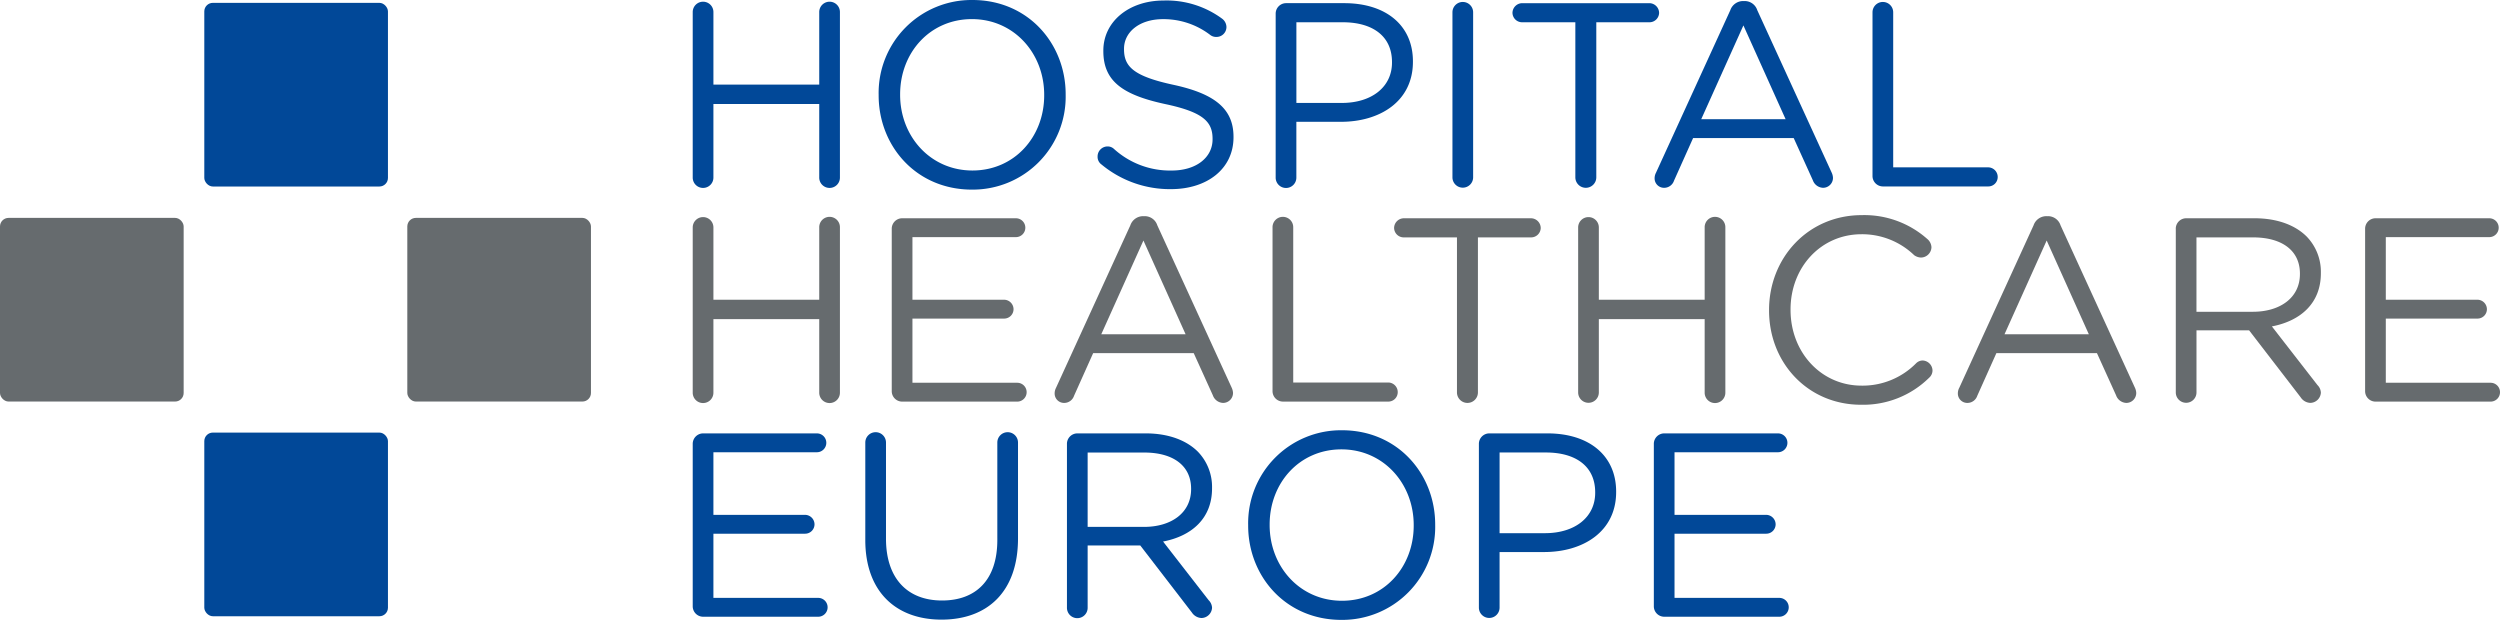 <?xml version="1.0" encoding="UTF-8"?> <svg xmlns="http://www.w3.org/2000/svg" id="HHE_logo_2019_rgb" width="414" height="102.653" viewBox="0 0 414 102.653"><g id="Group_1031" data-name="Group 1031" transform="translate(114.714 0)"><path id="Path_1084" data-name="Path 1084" d="M109.4,2.024a1.714,1.714,0,1,1,3.427,0V14H130.35V2.024a1.714,1.714,0,1,1,3.427,0V29.351a1.714,1.714,0,1,1-3.427,0V17.207H112.826V29.351a1.714,1.714,0,1,1-3.427,0Z" transform="translate(-109.399 0.014)" fill="#014898"></path><path id="Path_1085" data-name="Path 1085" d="M138.763,15.79V15.7A15.384,15.384,0,0,1,154.291,0c9.239,0,15.442,7.244,15.442,15.615V15.7a15.384,15.384,0,0,1-15.528,15.7C144.966,31.4,138.763,24.161,138.763,15.79Zm27.414,0V15.7c0-6.9-5.031-12.536-11.972-12.536s-11.885,5.552-11.885,12.449V15.7c0,6.9,5.031,12.536,11.972,12.536S166.177,22.686,166.177,15.79Z" transform="translate(-107.973 0)" fill="#014898"></path><path id="Path_1086" data-name="Path 1086" d="M173.99,27.237a1.543,1.543,0,0,1-.651-1.3,1.658,1.658,0,0,1,1.648-1.691,1.517,1.517,0,0,1,1.041.39,13.81,13.81,0,0,0,9.586,3.6c4.077,0,6.766-2.168,6.766-5.162v-.086c0-2.82-1.518-4.425-7.895-5.769-6.984-1.518-10.193-3.774-10.193-8.762V8.369c0-4.771,4.208-8.285,9.977-8.285a15.487,15.487,0,0,1,9.673,2.993,1.765,1.765,0,0,1,.737,1.388,1.647,1.647,0,0,1-1.648,1.648,1.6,1.6,0,0,1-1-.3,12.694,12.694,0,0,0-7.851-2.646c-3.947,0-6.463,2.168-6.463,4.9v.087c0,2.863,1.561,4.468,8.242,5.9,6.766,1.475,9.889,3.948,9.889,8.588v.087c0,5.206-4.337,8.589-10.366,8.589A17.737,17.737,0,0,1,173.99,27.237Z" transform="translate(-106.293 0.004)" fill="#014898"></path><path id="Path_1087" data-name="Path 1087" d="M201.464,2.231A1.732,1.732,0,0,1,203.155.5h9.673c6.854,0,11.365,3.644,11.365,9.629v.087c0,6.549-5.465,9.933-11.928,9.933h-7.375v9.2a1.714,1.714,0,1,1-3.427,0ZM212.4,17.023c5.031,0,8.328-2.69,8.328-6.68v-.087c0-4.338-3.254-6.593-8.155-6.593h-7.678v13.36h7.5Z" transform="translate(-104.927 0.024)" fill="#014898"></path><path id="Path_1088" data-name="Path 1088" d="M229.381,2.024a1.713,1.713,0,1,1,3.426,0V29.351a1.713,1.713,0,1,1-3.426,0Z" transform="translate(-103.57 0.014)" fill="#014898"></path><path id="Path_1089" data-name="Path 1089" d="M249.262,3.663h-8.8a1.592,1.592,0,0,1-1.6-1.561,1.629,1.629,0,0,1,1.6-1.6h21.081a1.629,1.629,0,0,1,1.6,1.6,1.592,1.592,0,0,1-1.6,1.561h-8.8V29.341a1.735,1.735,0,1,1-3.47,0V3.663Z" transform="translate(-103.11 0.024)" fill="#014898"></path><path id="Path_1090" data-name="Path 1090" d="M261.526,28.62,273.845,1.684A2.24,2.24,0,0,1,276.013.166h.174a2.185,2.185,0,0,1,2.124,1.518L290.63,28.577a2.315,2.315,0,0,1,.217.867,1.647,1.647,0,0,1-1.648,1.648,1.872,1.872,0,0,1-1.691-1.258l-3.167-6.982H267.684l-3.167,7.07a1.718,1.718,0,0,1-1.648,1.171,1.555,1.555,0,0,1-1.561-1.561,1.983,1.983,0,0,1,.217-.911ZM283,19.728,276.013,4.2,269.03,19.728Z" transform="translate(-102.019 0.008)" fill="#014898"></path><path id="Path_1091" data-name="Path 1091" d="M295.721,2.024a1.713,1.713,0,1,1,3.426,0V27.7h15.745a1.591,1.591,0,0,1,1.561,1.6,1.554,1.554,0,0,1-1.561,1.561h-17.48a1.731,1.731,0,0,1-1.691-1.734V2.024Z" transform="translate(-100.348 0.014)" fill="#014898"></path><path id="Path_1092" data-name="Path 1092" d="M109.4,36a1.713,1.713,0,1,1,3.427,0V47.97H130.35V36a1.714,1.714,0,1,1,3.427,0V63.325a1.714,1.714,0,1,1-3.427,0V51.181H112.826V63.325a1.714,1.714,0,1,1-3.427,0Z" transform="translate(-109.399 1.665)" fill="#666b6e"></path><path id="Path_1093" data-name="Path 1093" d="M140.831,63.1V36.205a1.732,1.732,0,0,1,1.691-1.735h18.869a1.561,1.561,0,0,1,0,3.123H144.258V47.96h15.181A1.582,1.582,0,0,1,161,49.521a1.555,1.555,0,0,1-1.561,1.561H144.258V61.71h17.35a1.561,1.561,0,0,1,0,3.123H142.522a1.731,1.731,0,0,1-1.691-1.734Z" transform="translate(-107.872 1.675)" fill="#666b6e"></path><path id="Path_1094" data-name="Path 1094" d="M166.773,62.593l12.319-26.936a2.239,2.239,0,0,1,2.168-1.517h.174a2.185,2.185,0,0,1,2.125,1.517l12.32,26.893a2.316,2.316,0,0,1,.217.867,1.647,1.647,0,0,1-1.648,1.648,1.869,1.869,0,0,1-1.691-1.258l-3.167-6.982H172.933l-3.167,7.07a1.719,1.719,0,0,1-1.648,1.171,1.554,1.554,0,0,1-1.561-1.561,1.97,1.97,0,0,1,.217-.911ZM188.244,53.7,181.26,38.173,174.277,53.7Z" transform="translate(-106.622 1.658)" fill="#666b6e"></path><path id="Path_1095" data-name="Path 1095" d="M200.968,36a1.714,1.714,0,1,1,3.427,0V61.677H220.14a1.591,1.591,0,0,1,1.561,1.6,1.554,1.554,0,0,1-1.561,1.561H202.66a1.731,1.731,0,0,1-1.691-1.734V36Z" transform="translate(-104.951 1.665)" fill="#666b6e"></path><path id="Path_1096" data-name="Path 1096" d="M230.567,37.637h-8.8a1.592,1.592,0,0,1-1.6-1.561,1.63,1.63,0,0,1,1.6-1.605h21.081a1.63,1.63,0,0,1,1.6,1.605,1.592,1.592,0,0,1-1.6,1.561h-8.8V63.314a1.735,1.735,0,1,1-3.47,0V37.637Z" transform="translate(-104.018 1.675)" fill="#666b6e"></path><path id="Path_1097" data-name="Path 1097" d="M249.234,36a1.713,1.713,0,1,1,3.426,0V47.97h17.524V36a1.714,1.714,0,1,1,3.427,0V63.325a1.714,1.714,0,1,1-3.427,0V51.181H252.66V63.325a1.713,1.713,0,1,1-3.426,0Z" transform="translate(-102.606 1.665)" fill="#666b6e"></path><path id="Path_1098" data-name="Path 1098" d="M279.383,49.763v-.087c0-8.588,6.42-15.7,15.356-15.7a15.7,15.7,0,0,1,10.844,3.948,1.878,1.878,0,0,1,.693,1.387A1.761,1.761,0,0,1,304.543,41a2.041,2.041,0,0,1-1.127-.39,12.437,12.437,0,0,0-8.719-3.471c-6.723,0-11.755,5.466-11.755,12.45v.086c0,7.027,5.075,12.536,11.755,12.536a12.435,12.435,0,0,0,9.022-3.687,1.57,1.57,0,0,1,1.084-.477,1.706,1.706,0,0,1,1.648,1.647,1.616,1.616,0,0,1-.564,1.214,15.551,15.551,0,0,1-11.278,4.468c-8.762,0-15.226-6.9-15.226-15.615Z" transform="translate(-101.141 1.65)" fill="#666b6e"></path><path id="Path_1099" data-name="Path 1099" d="M309.42,62.593l12.319-26.936a2.239,2.239,0,0,1,2.168-1.517h.174a2.184,2.184,0,0,1,2.124,1.517L338.524,62.55a2.316,2.316,0,0,1,.217.867,1.647,1.647,0,0,1-1.648,1.648,1.872,1.872,0,0,1-1.691-1.258l-3.167-6.982H315.578l-3.167,7.07a1.718,1.718,0,0,1-1.648,1.171A1.555,1.555,0,0,1,309.2,63.5a1.983,1.983,0,0,1,.217-.911ZM330.892,53.7l-6.984-15.529L316.925,53.7Z" transform="translate(-99.693 1.658)" fill="#666b6e"></path><path id="Path_1100" data-name="Path 1100" d="M343.614,36.205a1.732,1.732,0,0,1,1.691-1.735H356.67c3.731,0,6.723,1.128,8.631,3.037a8.386,8.386,0,0,1,2.342,5.985v.087c0,4.988-3.384,7.894-8.112,8.8l7.548,9.716a1.865,1.865,0,0,1,.564,1.258,1.793,1.793,0,0,1-1.735,1.691,2,2,0,0,1-1.6-.911l-8.545-11.1h-8.718v10.28a1.713,1.713,0,1,1-3.426,0V36.2Zm12.753,13.75c4.555,0,7.808-2.343,7.808-6.246v-.087c0-3.731-2.863-5.985-7.764-5.985h-9.37V49.955Z" transform="translate(-98.021 1.675)" fill="#666b6e"></path><path id="Path_1101" data-name="Path 1101" d="M373.517,63.1V36.205a1.731,1.731,0,0,1,1.691-1.735h18.868a1.561,1.561,0,1,1,0,3.123H376.943V47.96h15.182a1.583,1.583,0,0,1,1.561,1.561,1.555,1.555,0,0,1-1.561,1.561H376.943V61.71h17.351a1.561,1.561,0,1,1,0,3.123H375.208a1.731,1.731,0,0,1-1.691-1.734Z" transform="translate(-96.568 1.675)" fill="#666b6e"></path><path id="Path_1102" data-name="Path 1102" d="M109.4,97.072V70.179a1.732,1.732,0,0,1,1.691-1.735H129.96a1.561,1.561,0,1,1,0,3.123H112.826V81.934h15.181a1.582,1.582,0,0,1,1.561,1.561,1.555,1.555,0,0,1-1.561,1.561H112.826V95.684h17.35a1.561,1.561,0,0,1,0,3.123H111.09A1.731,1.731,0,0,1,109.4,97.072Z" transform="translate(-109.399 3.325)" fill="#014898"></path><path id="Path_1103" data-name="Path 1103" d="M136.654,86.108V69.971a1.713,1.713,0,1,1,3.427,0v15.92c0,6.549,3.514,10.237,9.283,10.237,5.6,0,9.153-3.384,9.153-10.02V69.971a1.713,1.713,0,1,1,3.426,0V85.848c0,8.848-5.075,13.446-12.666,13.446C141.773,99.294,136.654,94.7,136.654,86.108Z" transform="translate(-108.075 3.315)" fill="#014898"></path><path id="Path_1104" data-name="Path 1104" d="M168.5,70.179a1.732,1.732,0,0,1,1.691-1.735h11.365c3.731,0,6.723,1.128,8.632,3.037a8.386,8.386,0,0,1,2.341,5.985v.087c0,4.988-3.384,7.894-8.111,8.8l7.548,9.716a1.865,1.865,0,0,1,.564,1.258,1.792,1.792,0,0,1-1.734,1.691,2,2,0,0,1-1.605-.911l-8.545-11.1h-8.718v10.28a1.714,1.714,0,1,1-3.427,0V70.178Zm12.753,13.75c4.555,0,7.808-2.343,7.808-6.246V77.6c0-3.731-2.863-5.985-7.765-5.985h-9.369V83.929Z" transform="translate(-106.528 3.325)" fill="#014898"></path><path id="Path_1105" data-name="Path 1105" d="M197.12,83.736v-.087a15.385,15.385,0,0,1,15.529-15.7c9.24,0,15.442,7.244,15.442,15.615v.087a15.385,15.385,0,0,1-15.529,15.7C203.323,99.352,197.12,92.108,197.12,83.736Zm27.414,0v-.087c0-6.9-5.032-12.536-11.972-12.536s-11.885,5.552-11.885,12.449v.087c0,6.9,5.031,12.536,11.972,12.536s11.885-5.552,11.885-12.449Z" transform="translate(-105.138 3.301)" fill="#014898"></path><path id="Path_1106" data-name="Path 1106" d="M233.558,70.179a1.732,1.732,0,0,1,1.691-1.735h9.673c6.854,0,11.364,3.645,11.364,9.63v.087c0,6.549-5.465,9.933-11.929,9.933h-7.374v9.2a1.713,1.713,0,1,1-3.426,0V70.18Zm10.93,14.79c5.032,0,8.328-2.689,8.328-6.679V78.2c0-4.338-3.254-6.592-8.154-6.592h-7.678V84.97Z" transform="translate(-103.367 3.325)" fill="#014898"></path><path id="Path_1107" data-name="Path 1107" d="M261.186,97.072V70.179a1.731,1.731,0,0,1,1.691-1.735h18.868a1.561,1.561,0,0,1,0,3.123H264.612V81.934h15.182a1.583,1.583,0,0,1,1.561,1.561,1.555,1.555,0,0,1-1.561,1.561H264.612V95.684h17.351a1.561,1.561,0,0,1,0,3.123H262.877A1.731,1.731,0,0,1,261.186,97.072Z" transform="translate(-102.025 3.325)" fill="#014898"></path></g><g id="Group_1032" data-name="Group 1032" transform="translate(0 0.473)"><rect id="Rectangle_1911" data-name="Rectangle 1911" width="30.412" height="30.412" rx="1.417" transform="translate(33.832)" fill="#014898"></rect><rect id="Rectangle_1912" data-name="Rectangle 1912" width="30.413" height="30.413" rx="1.417" transform="translate(67.45 35.61)" fill="#666b6e"></rect><rect id="Rectangle_1913" data-name="Rectangle 1913" width="30.413" height="30.413" rx="1.417" transform="translate(0 35.61)" fill="#666b6e"></rect><rect id="Rectangle_1914" data-name="Rectangle 1914" width="30.413" height="30.413" rx="1.417" transform="translate(33.832 71.163)" fill="#014898"></rect></g></svg> 